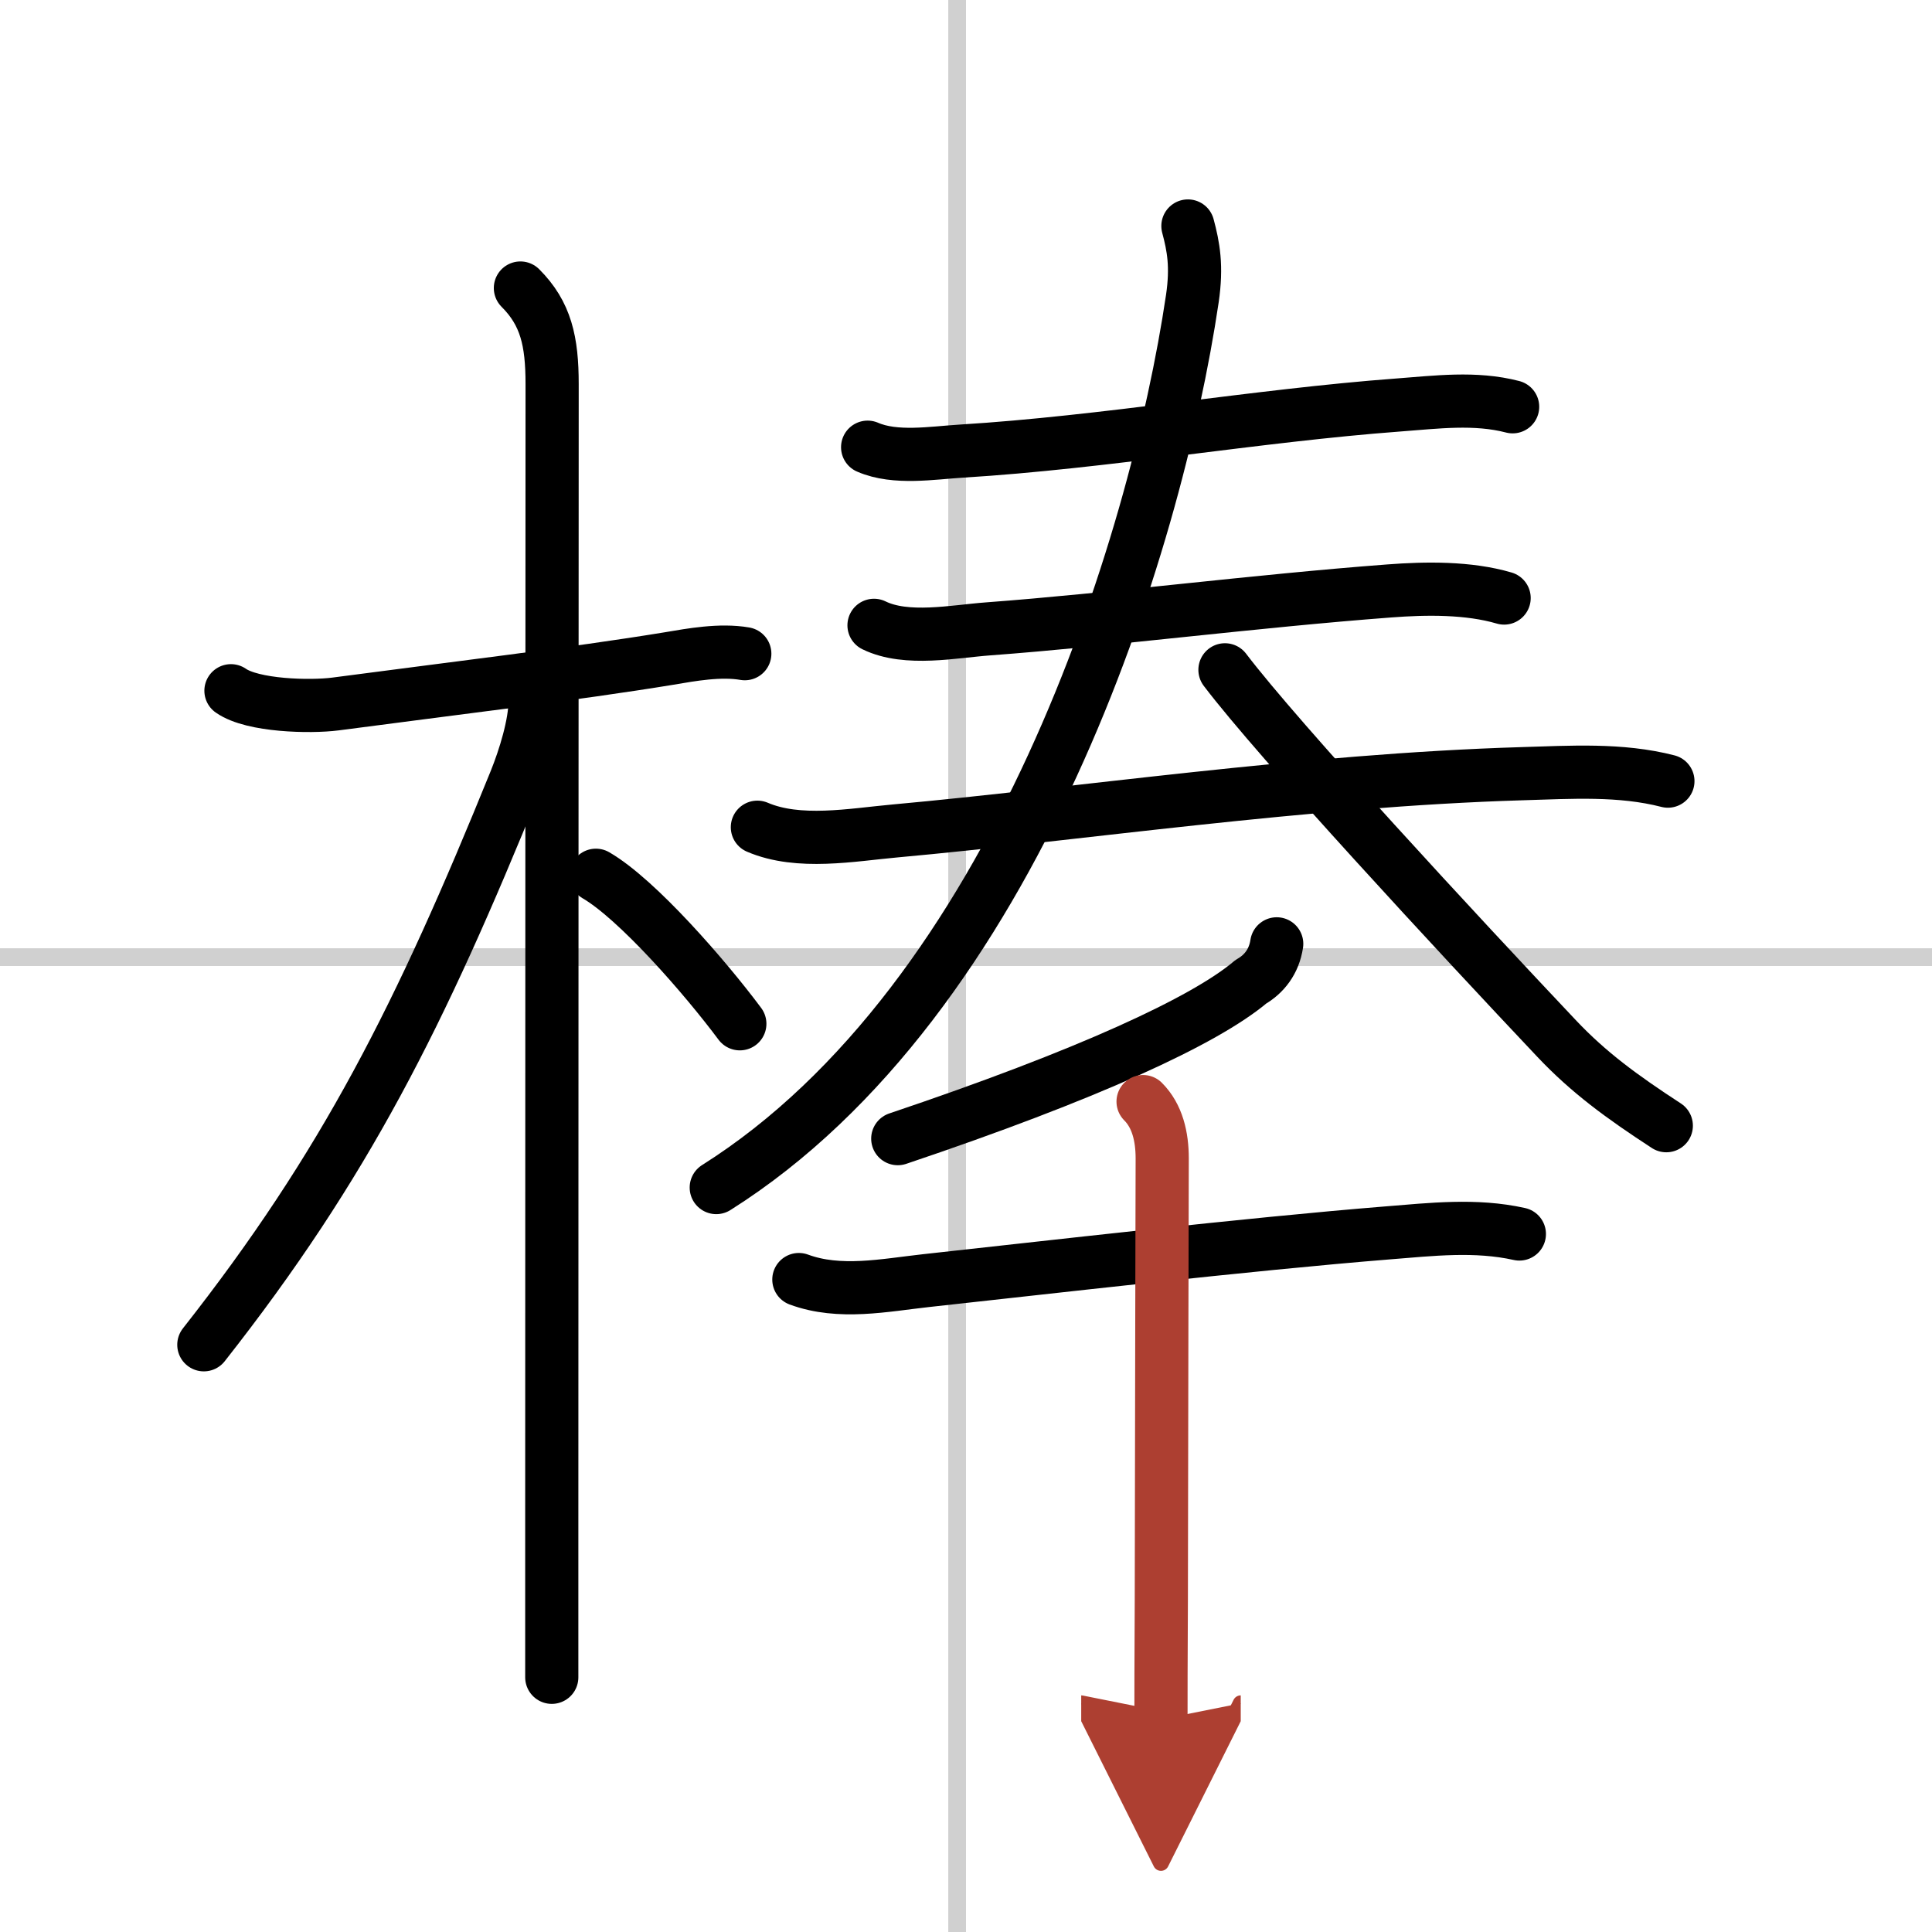 <svg width="400" height="400" viewBox="0 0 109 109" xmlns="http://www.w3.org/2000/svg"><defs><marker id="a" markerWidth="4" orient="auto" refX="1" refY="5" viewBox="0 0 10 10"><polyline points="0 0 10 5 0 10 1 5" fill="#ad3f31" stroke="#ad3f31"/></marker></defs><g fill="none" stroke="#000" stroke-linecap="round" stroke-linejoin="round" stroke-width="3"><rect width="100%" height="100%" fill="#fff" stroke="#fff"/><line x1="54" x2="54" y2="109" stroke="#d0d0d0" stroke-width="1"/><line x2="109" y1="54" y2="54" stroke="#d0d0d0" stroke-width="1"/><path d="m13.03 38.97c1.23 0.86 4.47 0.93 5.88 0.75 6.34-0.84 13.49-1.69 18.85-2.57 1.24-0.21 2.87-0.51 4.26-0.27"/><path d="m29.36 16.25c1.44 1.44 1.79 3 1.79 5.42 0 0.79-0.02 45.02-0.02 64.58v8.38"/><path d="m30.19 39.53c0 1.34-0.59 3.23-1.11 4.52-5.36 13.22-9.61 21.69-17.58 31.82"/><path d="m33.62 49.38c2.33 1.35 6.16 5.75 8.12 8.38"/><path d="m48.95 25.23c1.56 0.68 3.66 0.32 5.3 0.22 8.04-0.49 16.7-2.01 24.63-2.6 2.15-0.16 4.35-0.45 6.46 0.1"/><path d="m49.31 35.28c1.84 0.9 4.52 0.34 6.44 0.2 6.98-0.52 14.95-1.56 22.63-2.14 2.08-0.16 4.47-0.19 6.48 0.4"/><path d="m42.73 46.67c2.33 1 5.34 0.43 7.77 0.21 10.26-0.93 23.11-2.86 35.38-3.23 2.73-0.08 5.55-0.27 8.22 0.42"/><path d="M67.02,12.75c0.31,1.16,0.52,2.26,0.25,4.1C65.19,30.86,57.25,56.38,40.41,67"/><path d="m69.11 37.79c3.01 3.97 13.23 15 18.7 20.79 1.82 1.93 3.7 3.3 6.2 4.93"/><path d="m72.03 53.25c-0.15 1-0.71 1.71-1.46 2.14-2.6 2.2-9.22 5.25-19.92 8.85"/><path d="m45.07 72.19c2.3 0.85 4.83 0.32 7.18 0.06 6.6-0.72 18.19-2.06 26.01-2.69 2.5-0.2 4.99-0.49 7.46 0.06"/><path d="m64.49 62.15c0.81 0.81 1.08 1.98 1.08 3.21 0 0.34-0.04 15.56-0.05 24.89-0.02 3.26-0.02 5.81-0.02 6.75" marker-end="url(#a)" stroke="#ad3f31"/></g></svg>
